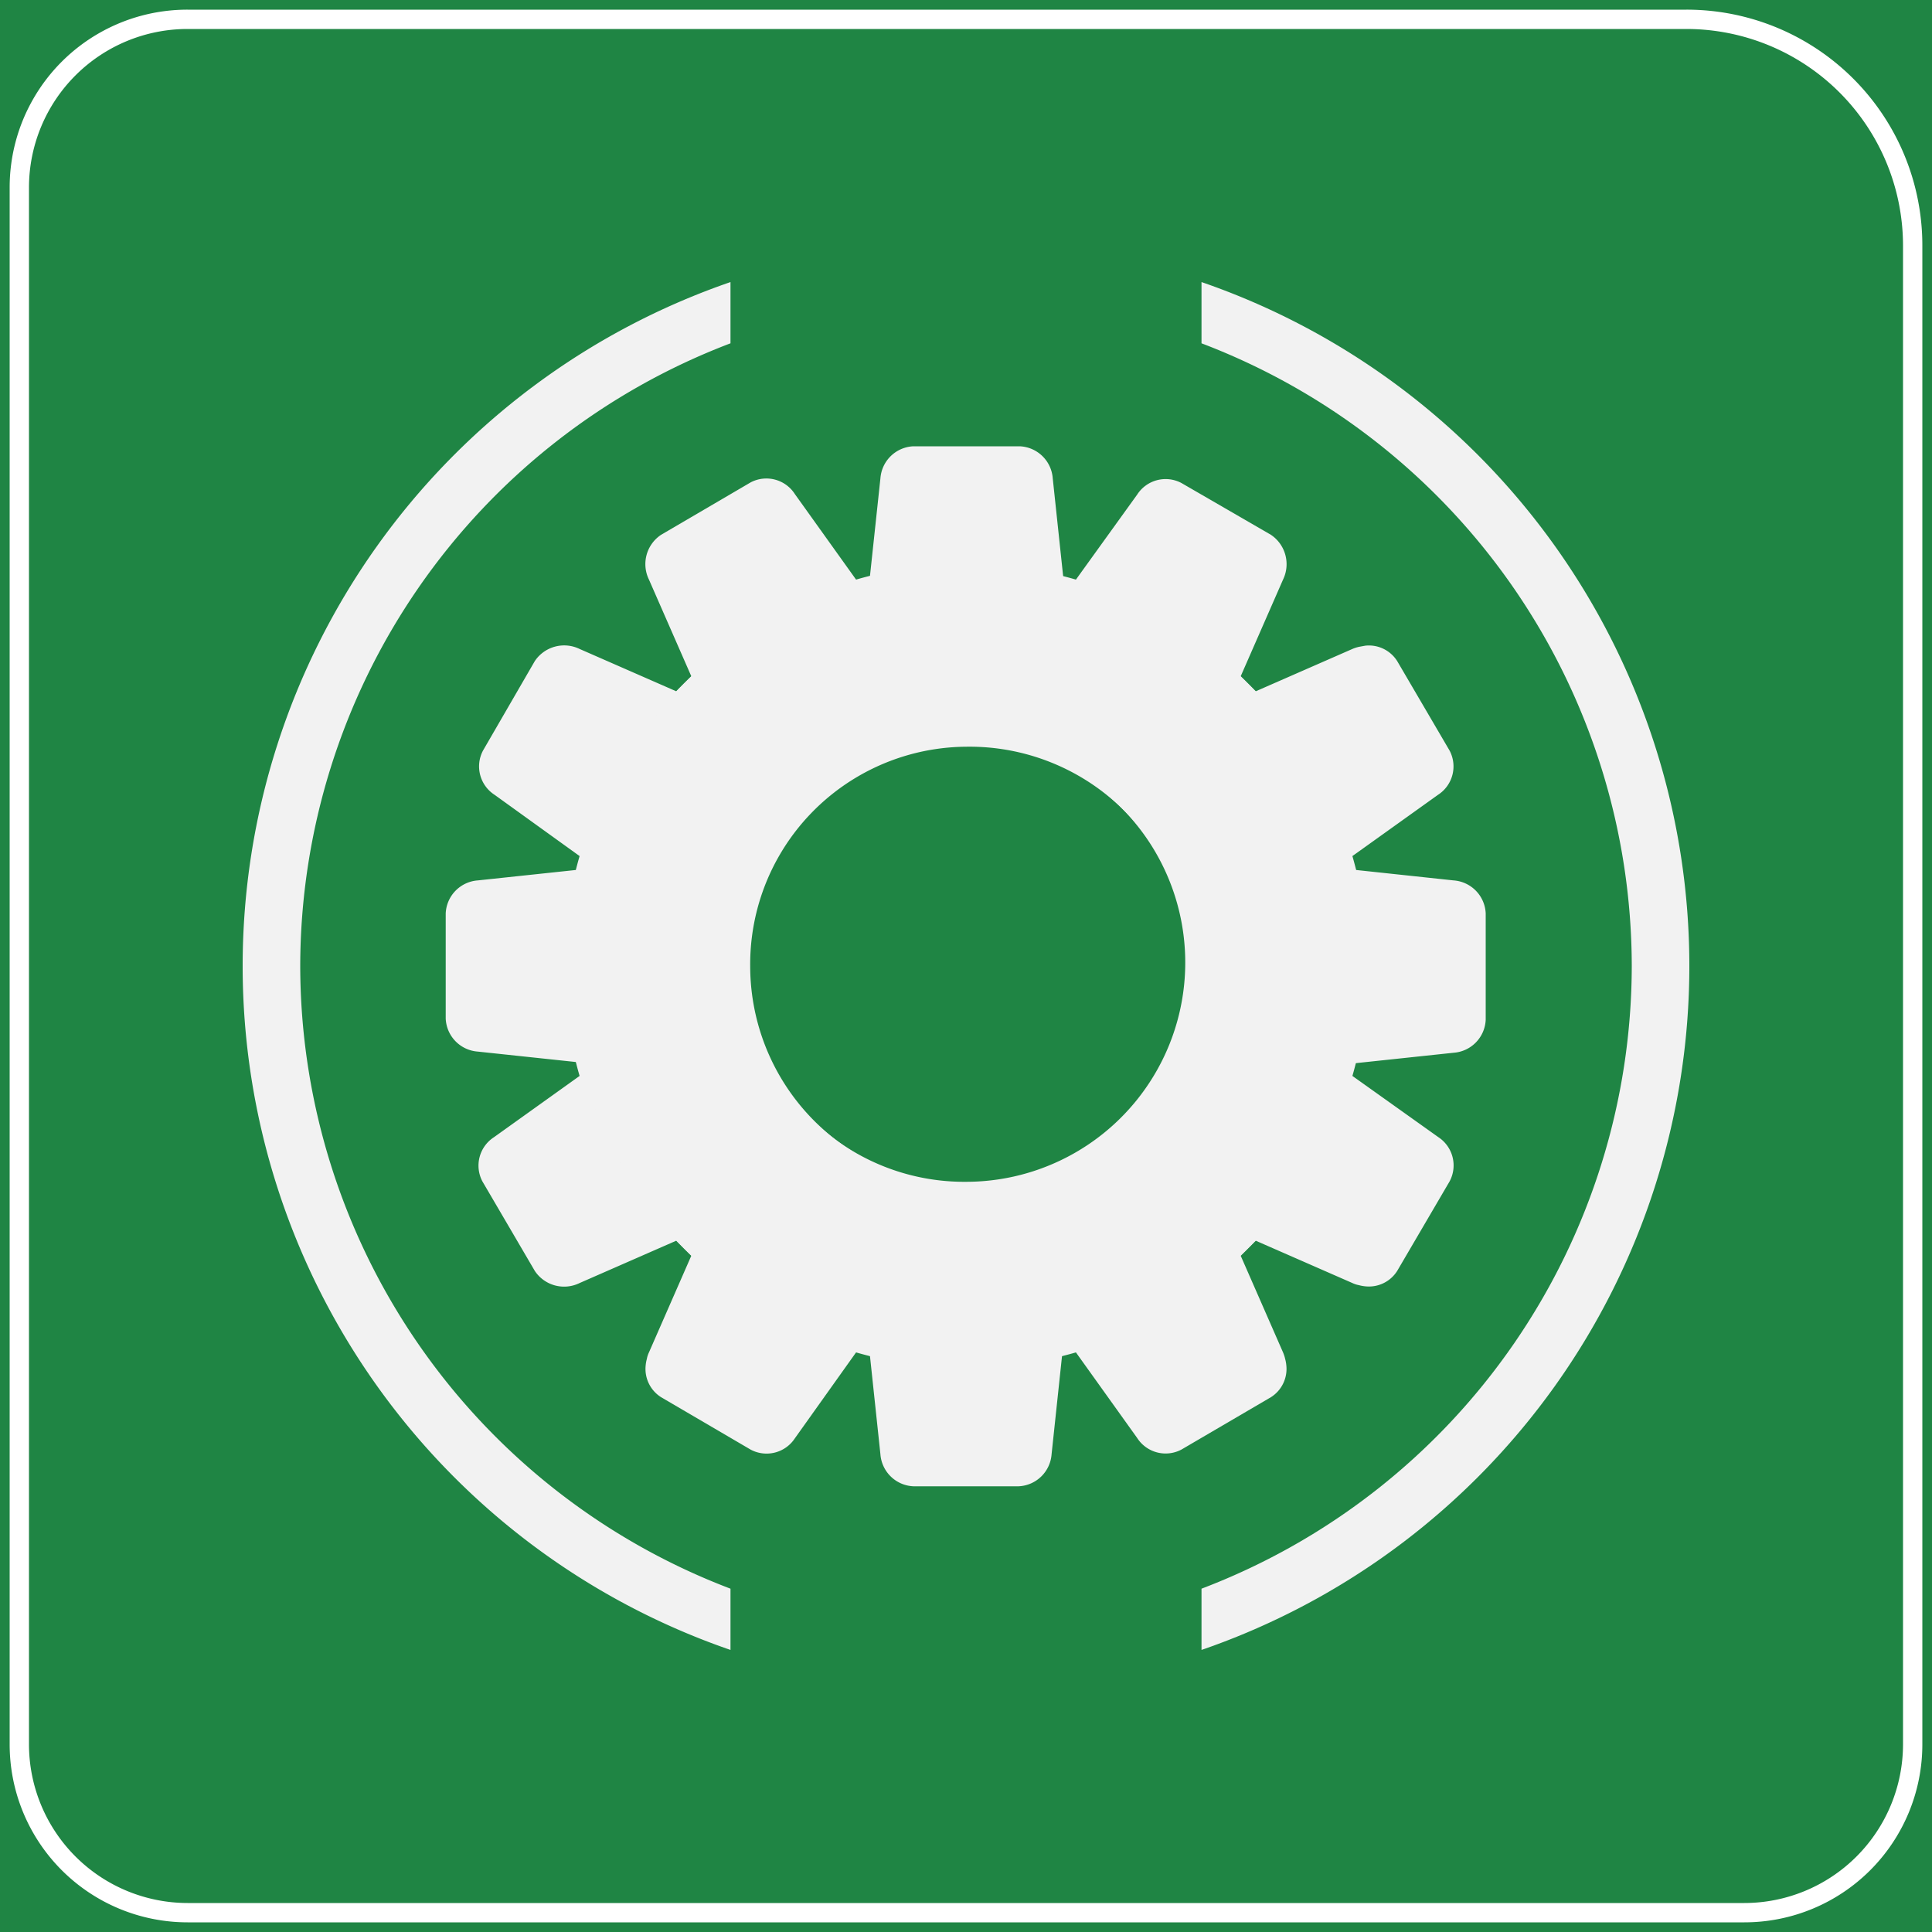 <svg id="图层_1" data-name="图层 1" xmlns="http://www.w3.org/2000/svg" viewBox="0 0 100 100"><defs><style>.cls-1{fill:#1f8544;}.cls-2{fill:#fff;}.cls-3{fill:#f2f2f2;}</style></defs><rect class="cls-1" width="100" height="100"/><path class="cls-2" d="M87.29,1.5A11.22,11.22,0,0,1,98.5,12.7V90.29a8.22,8.22,0,0,1-8.21,8.21H9.71A8.22,8.22,0,0,1,1.5,90.29V9.7A8.21,8.21,0,0,1,9.71,1.5H87.29m0-1H9.71A9.2,9.2,0,0,0,.5,9.7V90.29A9.21,9.21,0,0,0,9.71,99.5H90.29a9.21,9.21,0,0,0,9.21-9.21V12.7A12.2,12.2,0,0,0,87.29.5Z"/><path class="cls-3" d="M74.45,58.86,70,55.69h0a21.17,21.17,0,0,0,.6-2.76s0-.06,0-.09c.06-.4.1-.8.13-1.2l0-.31c0-.44,0-.88,0-1.33s0-.89,0-1.33l0-.31c0-.4-.07-.8-.13-1.19,0,0,0-.07,0-.1a21.17,21.17,0,0,0-.6-2.76h0l4.43-3.17a1.75,1.75,0,0,0,.6-2.29l-2.71-4.63a1.73,1.73,0,0,0-1.65-.8l-.33.06a1.93,1.93,0,0,0-.34.11l-5,2.19a21.51,21.51,0,0,0-2.14-1.9l0,0a20.65,20.65,0,0,0-2.36-1.58l-.06,0A21,21,0,0,0,57.85,31l-.06,0q-.66-.26-1.32-.48h0c-.46-.15-.93-.28-1.41-.4h0l-.57-5.36a1.79,1.79,0,0,0-1.71-1.66H47.28a1.79,1.79,0,0,0-1.71,1.66L45,30.09a20.88,20.88,0,0,0-10,5.69l-5-2.19a1.83,1.83,0,0,0-2.32.63L25,38.85a1.75,1.75,0,0,0,.6,2.29L30,44.31a20.39,20.39,0,0,0,0,11.38l-4.43,3.17a1.75,1.75,0,0,0-.6,2.29l2.71,4.63a1.82,1.82,0,0,0,2.32.63l5-2.19a20.88,20.88,0,0,0,10,5.69l.57,5.36a1.79,1.79,0,0,0,1.71,1.66h5.44a1.79,1.79,0,0,0,1.71-1.66L55,69.91c.49-.12,1-.25,1.43-.4h0c.46-.14.91-.31,1.35-.48l0,0a19.93,19.93,0,0,0,2.59-1.25l0,0a21.43,21.43,0,0,0,2.38-1.59l0,0A20.32,20.32,0,0,0,65,64.22l5,2.19a1.35,1.35,0,0,0,.34.11,1.91,1.91,0,0,0,.33.06,1.73,1.73,0,0,0,1.65-.8l2.71-4.63A1.75,1.75,0,0,0,74.45,58.86ZM38.65,50A11.35,11.35,0,1,1,50,61.17,11.26,11.26,0,0,1,38.65,50Z"/><path class="cls-3" d="M41.14,74.45,44.31,70h0a21.17,21.17,0,0,0,2.76.6h.09c.4.06.8.1,1.2.13l.31,0c.44,0,.88,0,1.33,0s.89,0,1.33,0l.31,0c.4,0,.8-.07,1.19-.13h.1a21.17,21.17,0,0,0,2.76-.6h0l3.17,4.43a1.75,1.75,0,0,0,2.29.6l4.63-2.71a1.73,1.73,0,0,0,.8-1.65,1.91,1.91,0,0,0-.06-.33,1.93,1.93,0,0,0-.11-.34l-2.19-5a21.51,21.51,0,0,0,1.9-2.14l0,0a20.65,20.65,0,0,0,1.58-2.36l0-.06A21,21,0,0,0,69,57.85l0-.06q.26-.66.48-1.32v0c.15-.46.28-.93.4-1.41h0l5.36-.57a1.79,1.79,0,0,0,1.66-1.71V47.28a1.79,1.79,0,0,0-1.66-1.71L69.91,45a20.88,20.88,0,0,0-5.69-10l2.19-5a1.83,1.83,0,0,0-.63-2.32L61.15,25a1.75,1.75,0,0,0-2.29.6L55.69,30a20.39,20.39,0,0,0-11.38,0l-3.17-4.43a1.75,1.75,0,0,0-2.29-.6l-4.63,2.71A1.82,1.82,0,0,0,33.59,30l2.19,5a20.88,20.88,0,0,0-5.69,10l-5.36.57a1.79,1.79,0,0,0-1.66,1.71v5.44a1.79,1.79,0,0,0,1.66,1.71l5.36.57c.12.49.25,1,.4,1.43v0c.14.46.31.91.48,1.35l0,0a20.58,20.58,0,0,0,1.25,2.59l0,0a21.43,21.43,0,0,0,1.59,2.38l0,0A20.32,20.32,0,0,0,35.78,65l-2.19,5a1.35,1.35,0,0,0-.11.34,1.91,1.91,0,0,0-.06.33,1.73,1.73,0,0,0,.8,1.65l4.63,2.71A1.75,1.75,0,0,0,41.14,74.45ZM50,38.65A11.35,11.35,0,1,1,38.83,50,11.26,11.26,0,0,1,50,38.65Z"/><path class="cls-3" d="M84.46,50A34.53,34.53,0,0,1,62.19,82.23V85.4a37.44,37.44,0,0,0,0-70.8v3.17A34.53,34.53,0,0,1,84.46,50Z"/><path class="cls-3" d="M15.54,50A34.53,34.53,0,0,1,37.81,17.77V14.6a37.44,37.44,0,0,0,0,70.8V82.23A34.53,34.53,0,0,1,15.54,50Z"/></svg>